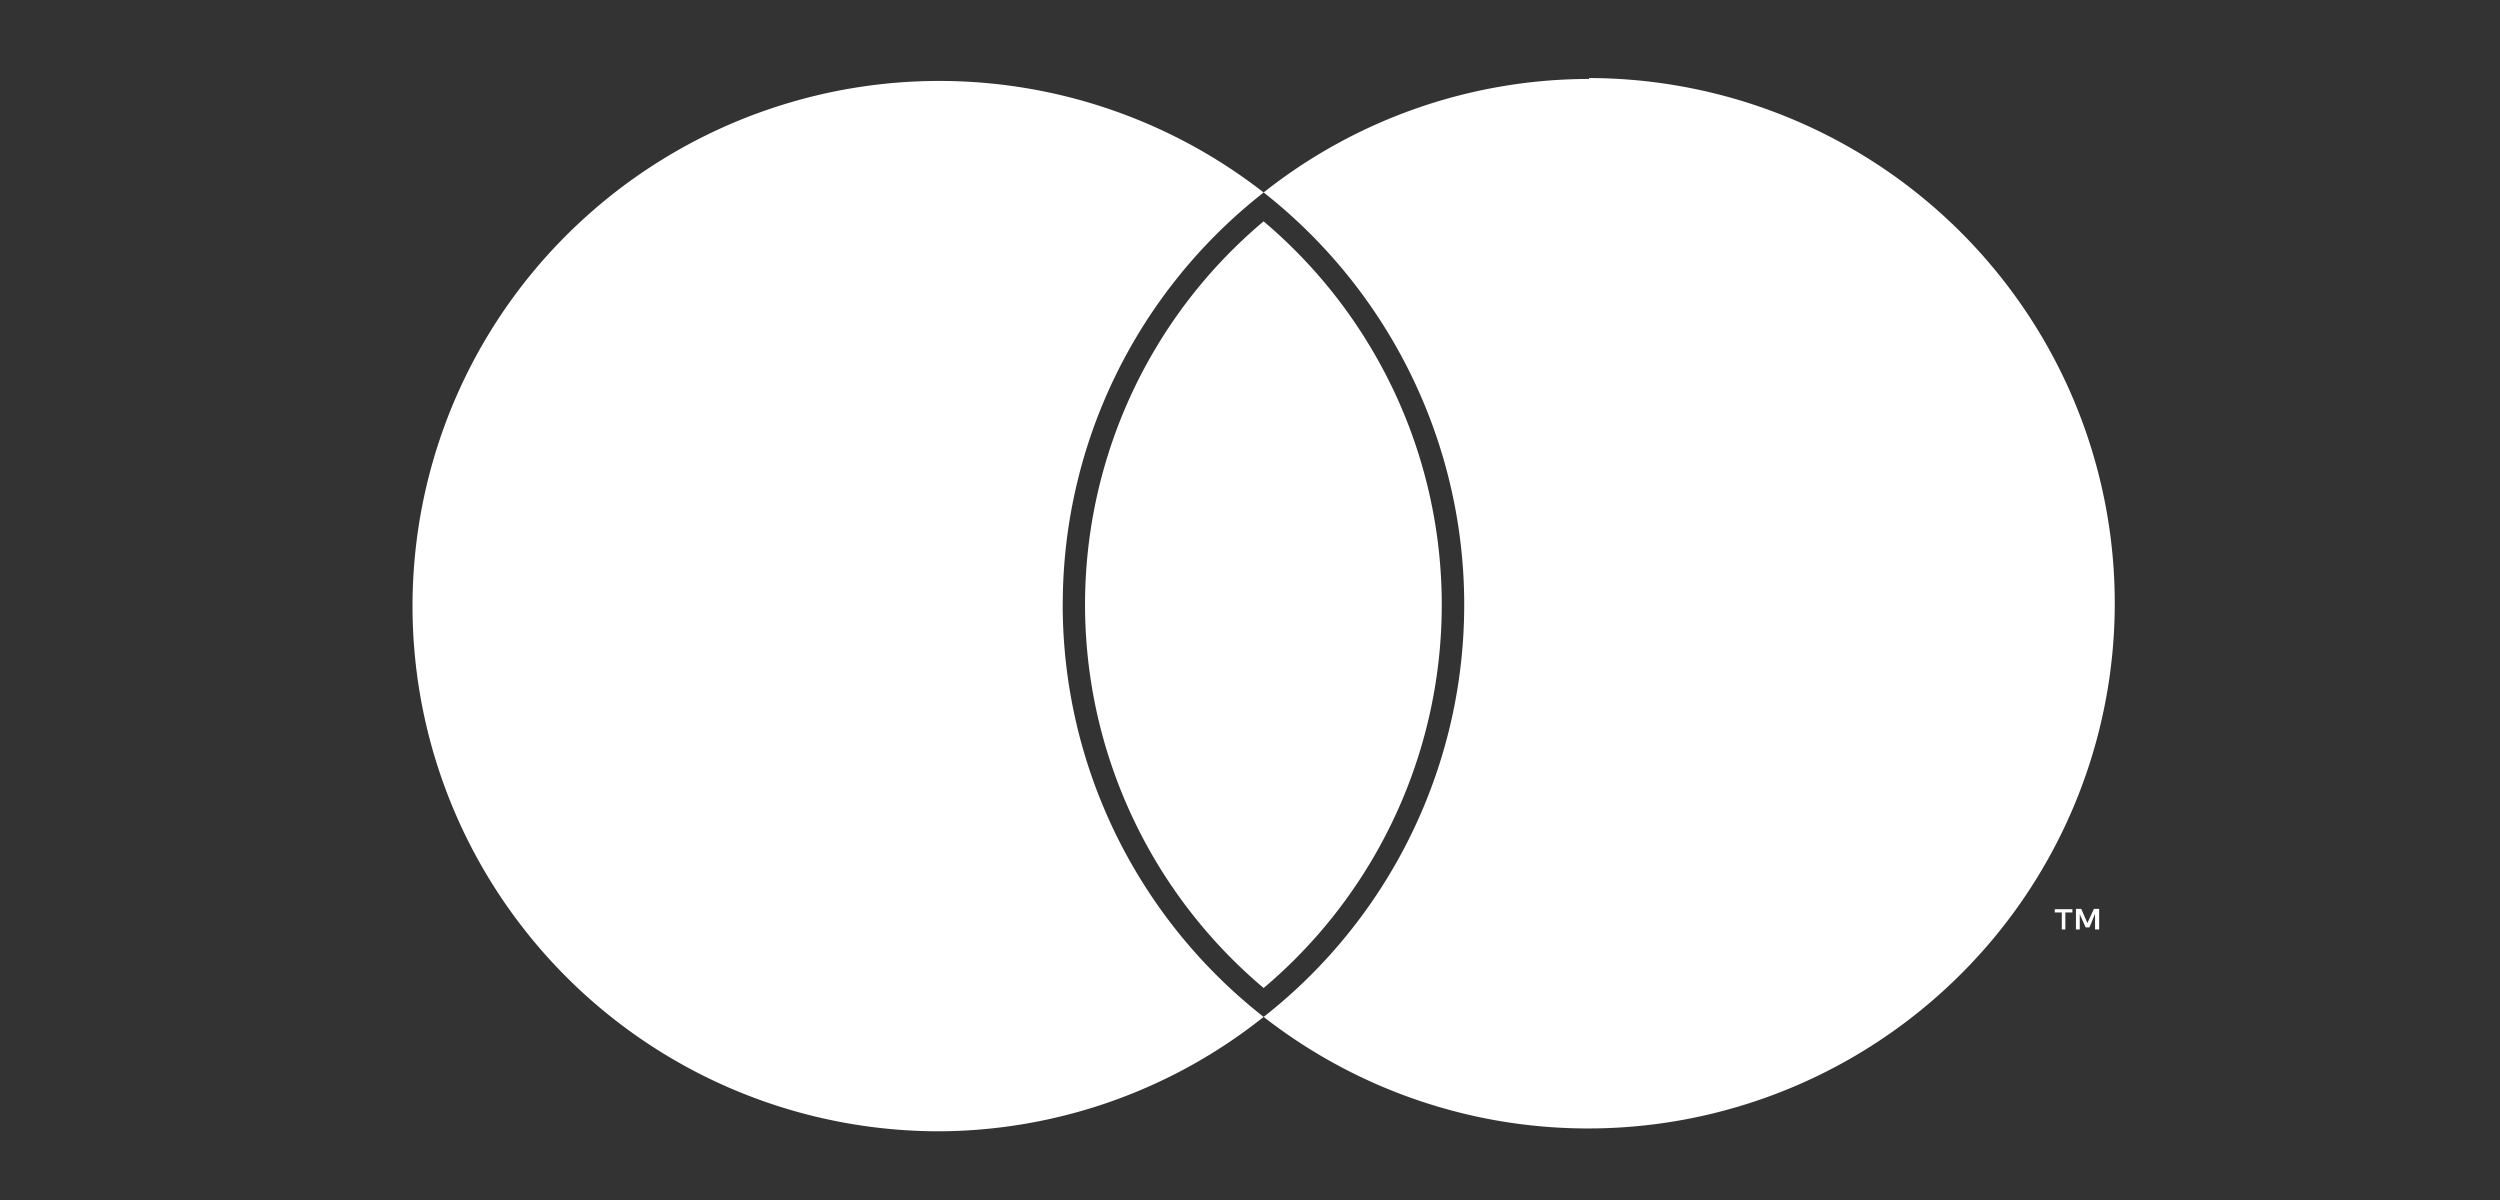 <svg width="50" height="24" fill="none" xmlns="http://www.w3.org/2000/svg"><rect width="100%" height="100%" fill="#333333" stroke="none"/><g clip-path="url(#a)" fill="#fff"><path d="M21.255 12.064a10.455 10.455 0 0 1 1.063-4.567 10.484 10.484 0 0 1 2.955-3.647 10.546 10.546 0 0 0-9.471-1.8 10.538 10.538 0 0 0-4.293 2.479 10.475 10.475 0 0 0-1.308 13.68 10.525 10.525 0 0 0 3.746 3.244c1.49.768 3.142 1.17 4.819 1.173a10.48 10.48 0 0 0 6.507-2.288 10.49 10.49 0 0 1-2.967-3.674 10.46 10.46 0 0 1-1.052-4.6M41.307 18.59v-.341h.141v-.065h-.353v.065h.141v.34h.07zm.676 0v-.412h-.105l-.13.282-.123-.282h-.106v.411h.076v-.305l.118.264h.076l.112-.27v.311h.082zM31.78 1.579a10.503 10.503 0 0 0-6.507 2.27c1.25.983 2.26 2.235 2.955 3.663a10.473 10.473 0 0 1-2.955 12.826 10.545 10.545 0 0 0 9.472 1.8 10.538 10.538 0 0 0 4.292-2.48 10.476 10.476 0 0 0 1.308-13.68A10.524 10.524 0 0 0 36.6 2.735a10.556 10.556 0 0 0-4.82-1.174"/><path d="M27.824 7.708a10.053 10.053 0 0 0-2.552-3.281 10.01 10.01 0 0 0-2.563 12.042 10.043 10.043 0 0 0 2.564 3.291 10.027 10.027 0 0 0 2.551-12.053z"/></g><defs><clipPath id="a"><path fill="#fff" d="M0 0h49.6v24H0z"/></clipPath></defs></svg>
